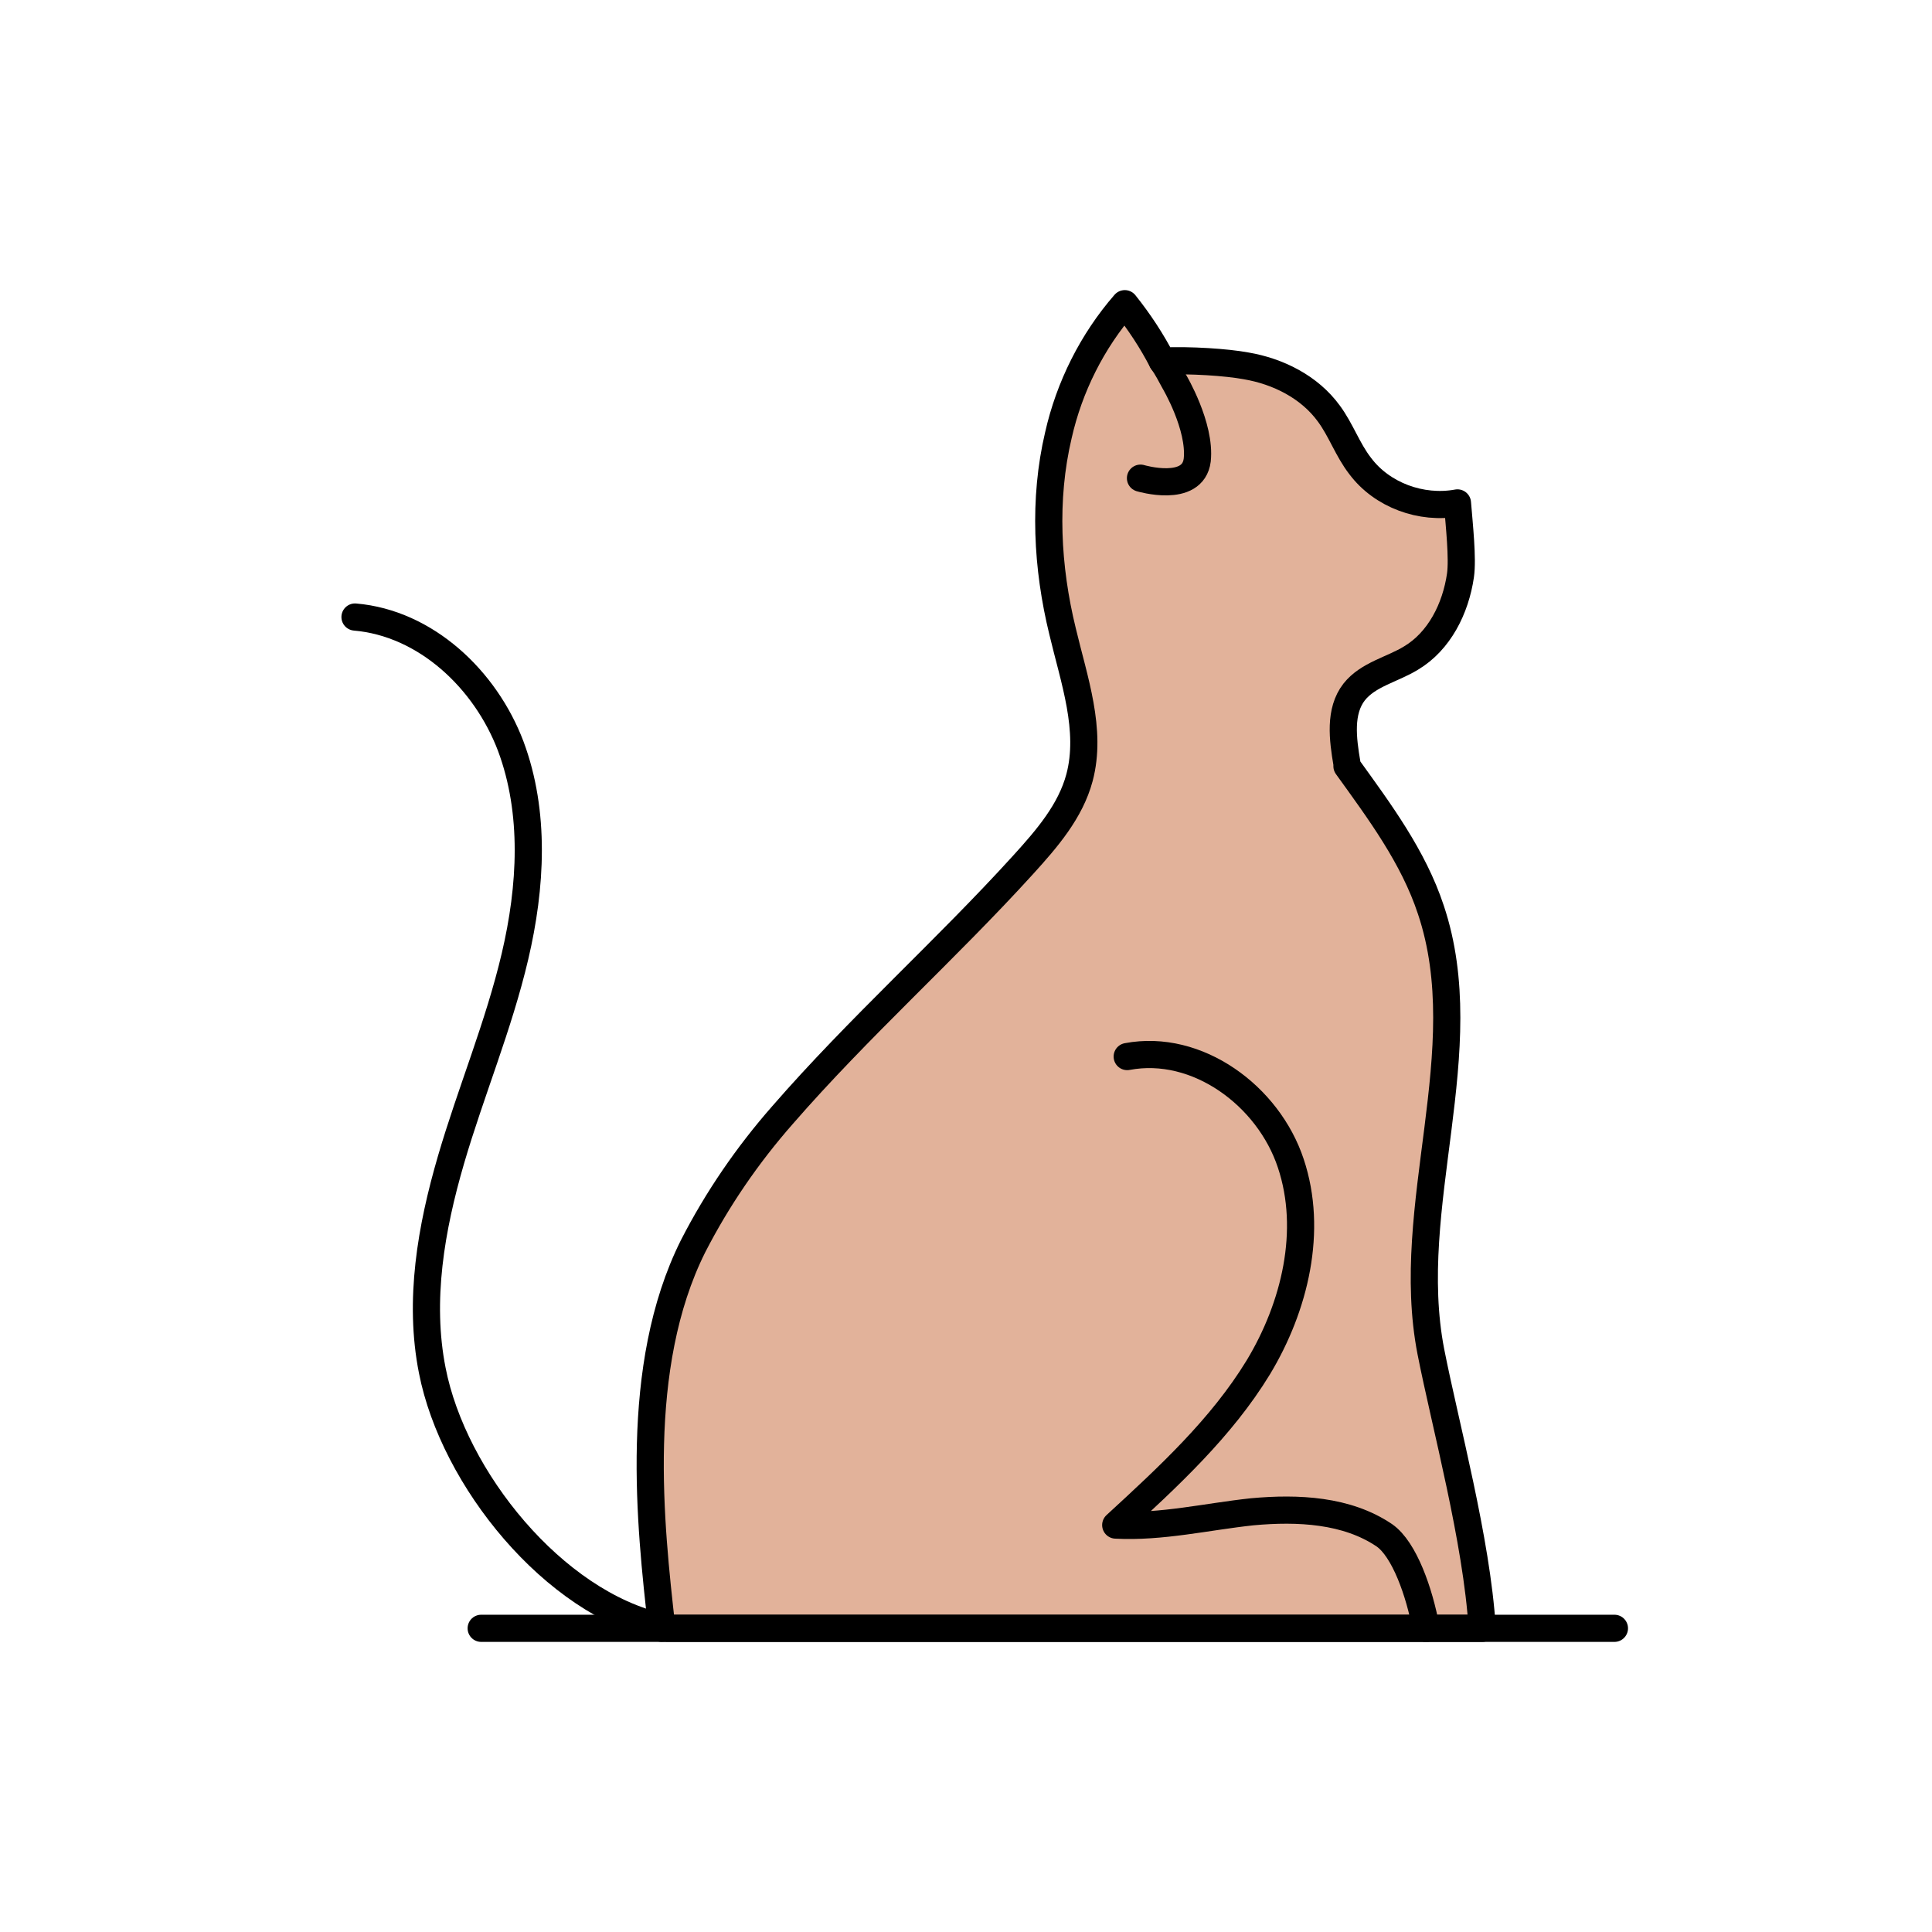 <?xml version="1.0" encoding="UTF-8"?>
<svg id="a" data-name="Calque 3" xmlns="http://www.w3.org/2000/svg" viewBox="0 0 32 32">
  <defs>
    <style>
      .b {
        fill: #e2b29a;
      }

      .b, .c {
        stroke: #000;
        stroke-linecap: round;
        stroke-linejoin: round;
        stroke-width: .45px;
      }

      .c {
        fill: none;
      }
    </style>
  </defs>
  <path class="b" d="M24.55,26.97h-13.51s-.05-.01-.08-.02c-.19-1.68-.48-4.31.52-6.31.4-.78.9-1.51,1.48-2.17,1.26-1.45,2.7-2.73,3.99-4.15.39-.43.78-.88.93-1.44.21-.79-.09-1.62-.28-2.42-.26-1.06-.32-2.19-.07-3.25.18-.8.56-1.56,1.1-2.18.24.3.45.62.62.95.46-.02,1.07.02,1.39.08.53.09,1.05.35,1.37.79.2.27.31.6.52.87.36.48,1.01.72,1.61.61.03.37.09.92.05,1.2-.08.55-.35,1.09-.82,1.37-.31.19-.71.27-.94.56-.25.32-.19.78-.12,1.19v.04c.54.75,1.1,1.5,1.39,2.38.78,2.33-.47,4.91,0,7.32.24,1.22.76,3.12.85,4.58Z"/>
  <path class="c" d="M19.25,5.98c.08.11.14.23.2.34,0,0,.44.74.38,1.3-.07.56-.94.3-.94.3"/>
  <path class="c" d="M10.96,26.97v-.02"/>
  <path class="c" d="M18.67,17.5c1.16-.22,2.34.65,2.71,1.77.37,1.11.07,2.37-.54,3.38-.61,1-1.49,1.81-2.36,2.61.76.04,1.51-.14,2.26-.22.76-.07,1.57-.03,2.19.39.33.23.58.94.69,1.54"/>
  <path class="c" d="M5.88,10.22c1.17.1,2.16,1.03,2.58,2.14.41,1.1.34,2.33.07,3.48s-.73,2.24-1.06,3.37-.54,2.33-.31,3.49c.35,1.79,2.01,3.85,3.8,4.25"/>
  <path class="c" d="M7.97,26.97h18.77s-15.73,0-15.7,0"/>
</svg>